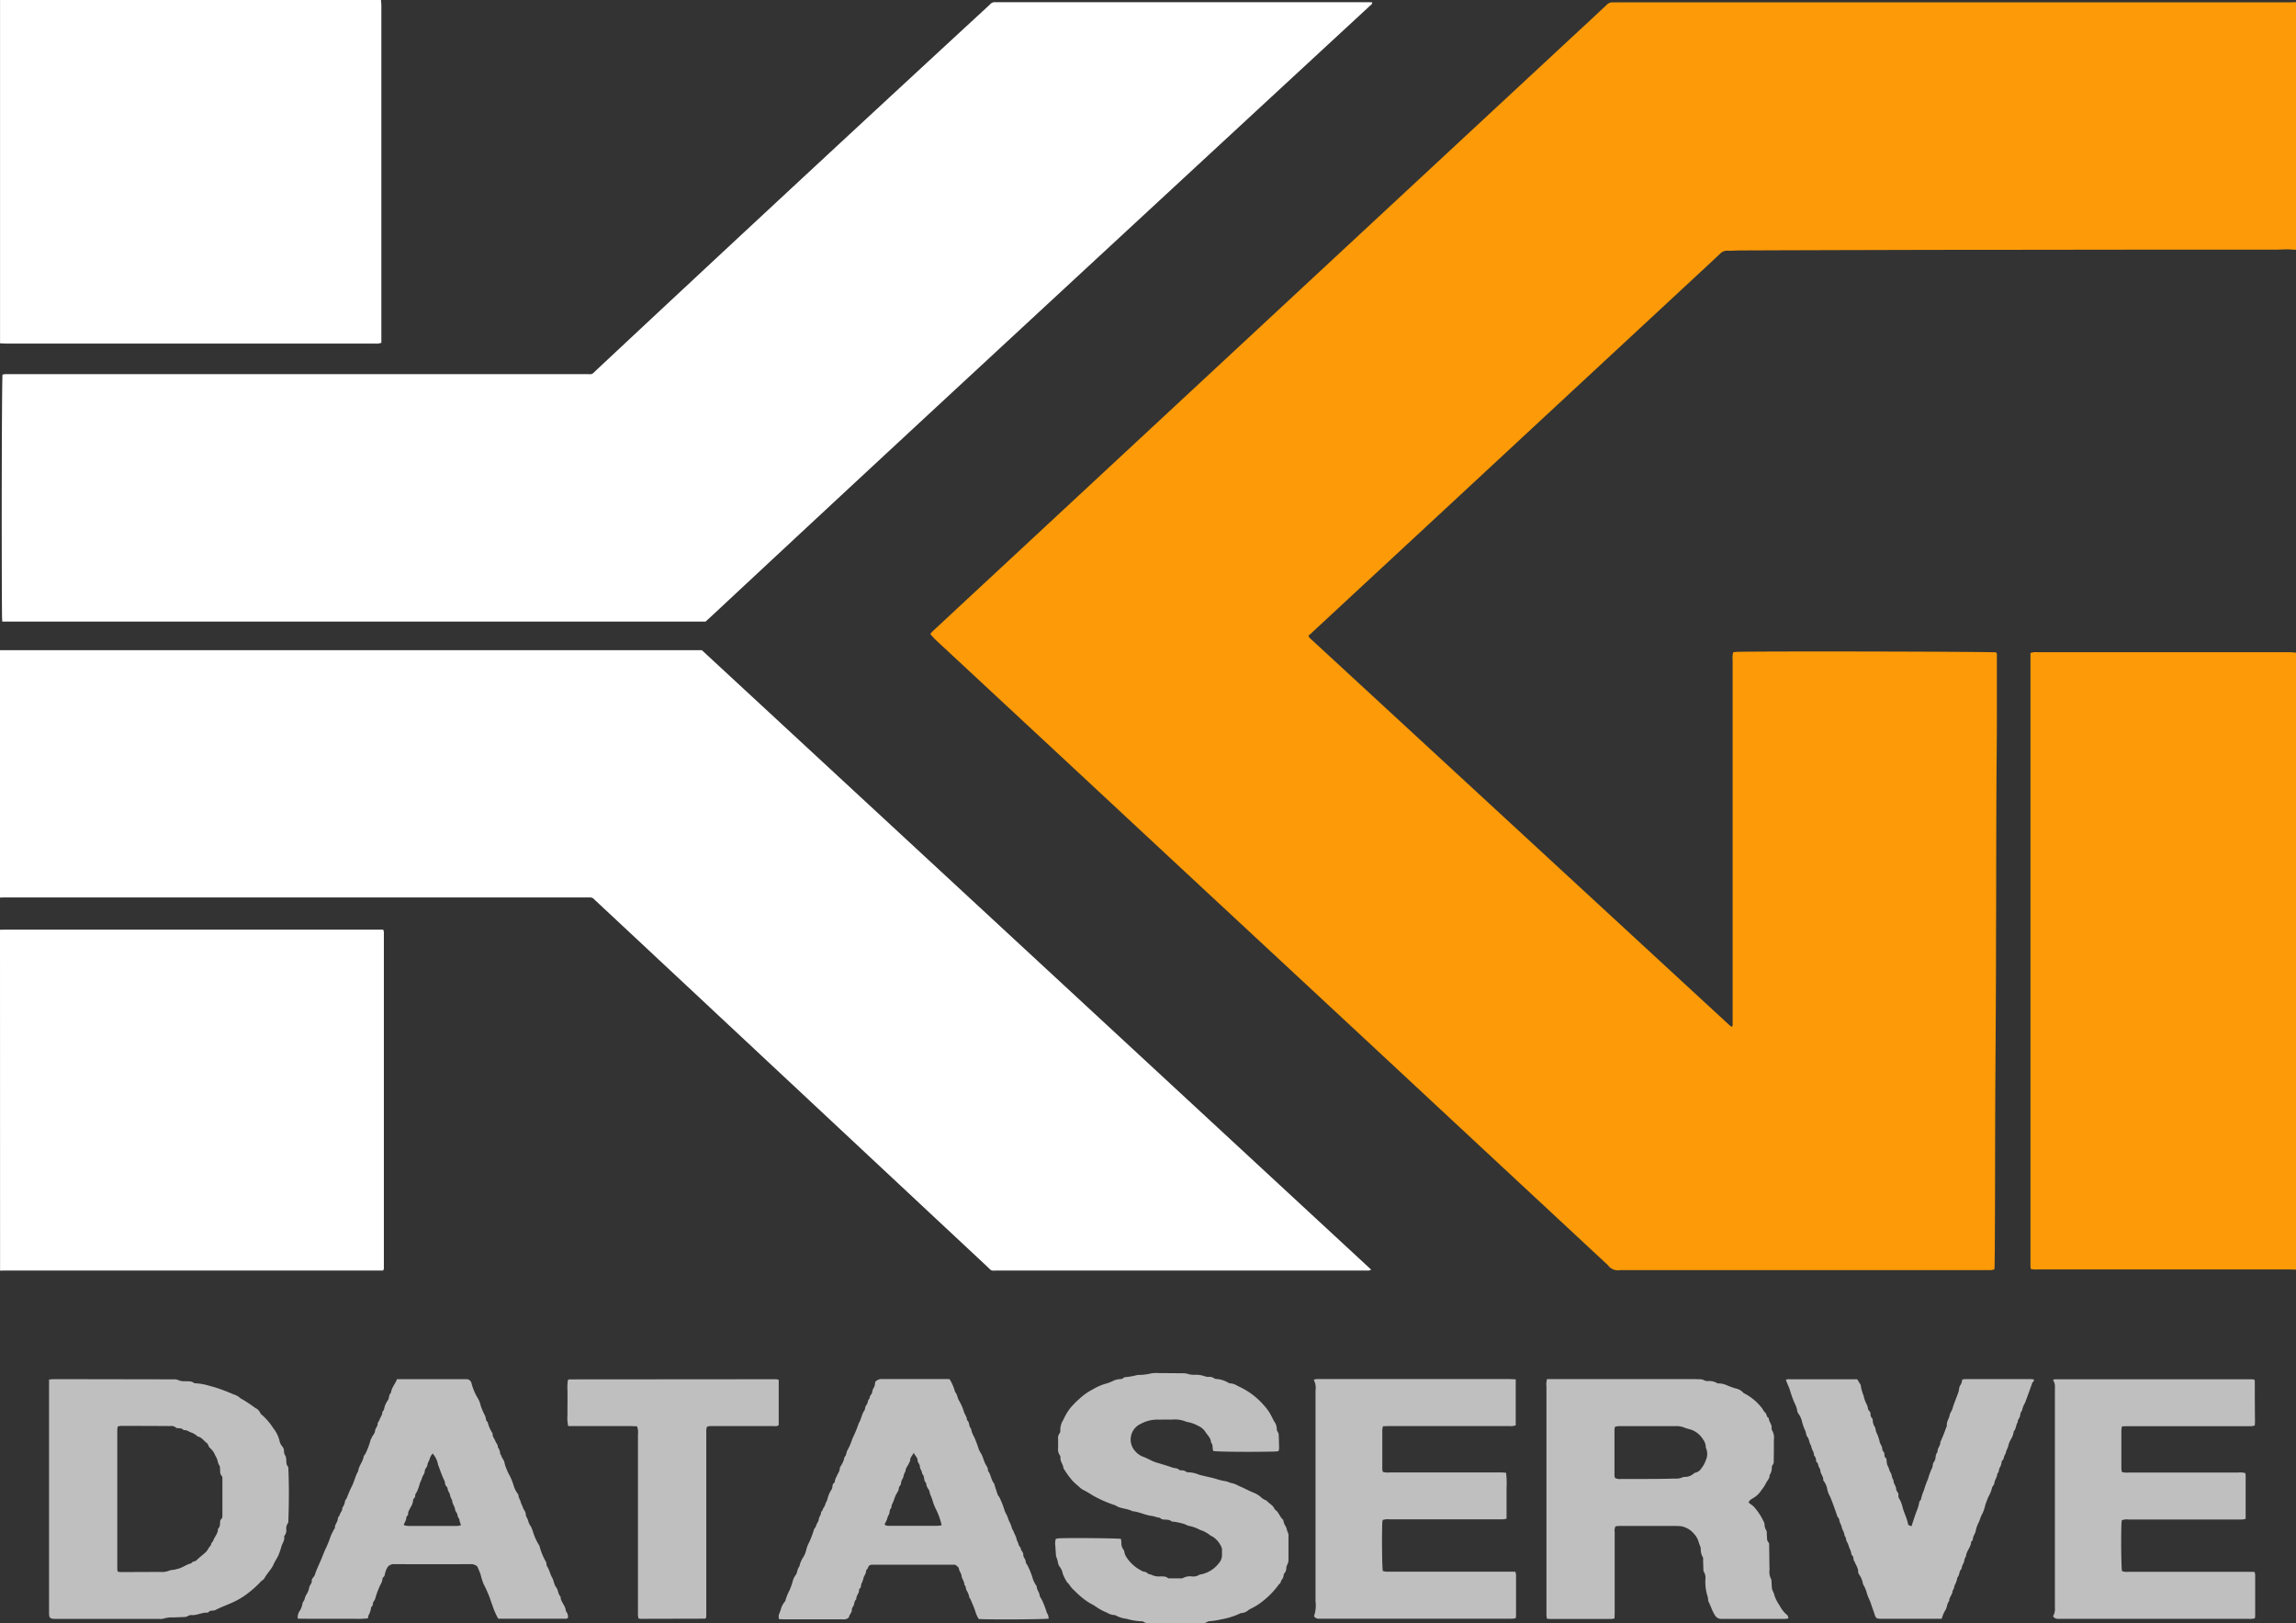 <svg xmlns="http://www.w3.org/2000/svg" width="101.753" height="71.936" viewBox="0 0 101.753 71.936">
  <rect x="0" y="0" width="101.753" height="71.936" fill="#333333" stroke="none"/>
  <g id="Group_2" data-name="Group 2" transform="translate(-710 -660)">
    <g id="Group_1" data-name="Group 1" transform="translate(710 660)">
      <path id="Path_1" data-name="Path 1" d="M311.05,256.5c-.134-.007-.268-.019-.4-.02-.151,0-.3.012-.454.012q-2.5,0-5,0l-6.6.008q-3.007,0-6.014.009-3.1.007-6.191.019c-.177,0-.354.021-.53.011a.425.425,0,0,0-.335.136c-.362.341-.726.678-1.091,1.016l-5.165,4.793-5.906,5.482-4.611,4.277-1.389,1.289a.665.665,0,0,1-.068.051c0,.1.066.136.113.179l2.71,2.5,6.349,5.857,7.389,6.817,2.061,1.9c.036.033.076.063.109.092.066-.02.055-.067.056-.106,0-.084,0-.168,0-.253q0-7.948,0-15.9a.97.97,0,0,1,.023-.332,1.452,1.452,0,0,1,.149-.021c.976-.035,11.269-.013,11.5.023.057.054.039.125.039.19,0,.876,0,1.752,0,2.628,0,.985-.014,1.97-.019,2.956q-.008,1.807-.011,3.614,0,1.554-.008,3.108,0,1.718-.011,3.437c-.005,1.1-.014,2.206-.02,3.31q-.008,1.617-.011,3.234,0,1.668-.009,3.336c0,.446-.007.893-.011,1.339,0,.059-.007.117-.01.187a1.02,1.02,0,0,1-.143.033c-.067.005-.135,0-.2,0H281.109a.548.548,0,0,1-.554-.219l-5.031-4.679q-2.672-2.486-5.343-4.973-3.561-3.311-7.123-6.62-2.941-2.735-5.88-5.472-3.2-2.976-6.4-5.95c-.086-.08-.161-.171-.253-.27a.982.982,0,0,1,.1-.12q1.516-1.411,3.034-2.82l5.31-4.935,4.867-4.522,5.125-4.763,4.867-4.522,5.089-4.727c.525-.487,1.051-.971,1.572-1.463a.373.373,0,0,1,.314-.122,1.959,1.959,0,0,0,.2,0H310.7c.118,0,.236-.006.354-.009Z" transform="translate(-209.297 -245.43)" fill="#fc9a07" fill-rule="evenodd"/>
      <path id="Path_2" data-name="Path 2" d="M47.889,386.649H78.995l29.662,27.45a.511.511,0,0,1-.109.039c-.075,0-.151,0-.227,0h-16.2c-.353,0-.248.046-.509-.2q-6.02-5.624-12.038-11.249l-5.262-4.917c-.031-.029-.063-.056-.092-.087a.241.241,0,0,0-.2-.08c-.059,0-.118,0-.177,0H48.166c-.092,0-.185,0-.277.008Z" transform="translate(-47.889 -357.837)" fill="#fff" fill-rule="evenodd"/>
      <path id="Path_3" data-name="Path 3" d="M501.925,414.4c-.109,0-.219-.008-.328-.008h-11.12a1.093,1.093,0,0,1-.3-.018.606.606,0,0,1-.019-.1q0-13.595,0-27.2a1.242,1.242,0,0,1,.15-.034c.058-.005.118,0,.177,0h11.145c.1,0,.2.014.3.022Z" transform="translate(-400.172 -358.14)" fill="#fc9a07" fill-rule="evenodd"/>
      <path id="Path_4" data-name="Path 4" d="M47.889,447.5c.093,0,.185-.005.278-.005H64.544l.328,0a.509.509,0,0,1,.029.111q0,7.455,0,14.911a.3.3,0,0,1-.034.085c-.1,0-.2,0-.295,0H48.192c-.1,0-.2,0-.3.005Z" transform="translate(-47.889 -406.301)" fill="#fff" fill-rule="evenodd"/>
      <path id="Path_5" data-name="Path 5" d="M64.772,245.034c.006.083.018.167.018.25q0,7.34,0,14.68v.262a1.105,1.105,0,0,1-.151.033c-.075.005-.152,0-.227,0H48.191c-.1,0-.2-.008-.3-.012V245.034Z" transform="translate(-47.889 -245.034)" fill="#fff" fill-rule="evenodd"/>
      <path id="Path_6" data-name="Path 6" d="M48.285,272.947c-.005-.1-.012-.172-.012-.246-.024-3.244-.01-10.463.023-10.7a1.22,1.22,0,0,1,.14-.02c.092,0,.185,0,.278,0H74.085c.41,0,.282.052.576-.223q8.629-8.07,17.313-16.08c.031-.028.064-.055.092-.086a.266.266,0,0,1,.224-.092c.059,0,.118,0,.177,0h16.249c.091,0,.182,0,.282.006,0,.093-.071.124-.116.167q-.972.9-1.947,1.8-8.5,7.861-16.989,15.723-5.153,4.775-10.291,9.567c-.068.063-.137.124-.2.183Z" transform="translate(-48.184 -245.403)" fill="#fff" fill-rule="evenodd"/>
      <path id="Path_7" data-name="Path 7" d="M384.736,545.408h6.407c.109,0,.219,0,.329.006a.4.4,0,0,1,.242.052.314.314,0,0,0,.146.029.678.678,0,0,1,.409.087.168.168,0,0,0,.1.016.91.91,0,0,1,.336.083,4.021,4.021,0,0,0,.4.143.6.6,0,0,1,.306.162.213.213,0,0,0,.079.061,2.251,2.251,0,0,1,.725.589c.077.07.11.19.189.255s.05.2.161.242c0,.154.132.268.128.424a.211.211,0,0,0,.019.123.628.628,0,0,1,.079.412c0,.312,0,.623-.007.935a.24.24,0,0,1-.051.189.157.157,0,0,0-.033.093.592.592,0,0,1-.1.356c.01.146-.106.238-.16.355a1.686,1.686,0,0,1-.2.308,1.122,1.122,0,0,1-.437.392c-.007,0-.012.012-.018.017-.146.112-.142.136.012.237a.822.822,0,0,1,.162.151,2.743,2.743,0,0,1,.369.574.389.389,0,0,1,.049.138.481.481,0,0,0,.07.261c.042.06.025.162.034.245.012.106-.011.216.078.309.032.034.022.112.023.171.006.345.007.69.016,1.036a.666.666,0,0,0,.073.415.148.148,0,0,1,.013.073c.007.109.009.219.021.327s.08.178.1.282a1.7,1.7,0,0,0,.24.485,1.319,1.319,0,0,0,.34.427c.031.024.034.085.054.143a1,1,0,0,1-.138.021c-.943,0-1.887,0-2.831,0a.321.321,0,0,1-.3-.175c-.119-.185-.173-.394-.273-.584a.321.321,0,0,1-.022-.1.487.487,0,0,0-.018-.124,2.115,2.115,0,0,1-.1-.792.482.482,0,0,0-.071-.312c-.023-.027-.017-.08-.019-.122-.006-.126-.008-.253-.013-.379,0-.05.011-.115-.015-.148a.7.7,0,0,1-.088-.384.756.756,0,0,0-.042-.141,1.344,1.344,0,0,1-.05-.139.855.855,0,0,0-.2-.359.95.95,0,0,0-.444-.31.734.734,0,0,0-.194-.042c-.16-.008-.32-.006-.48-.006l-2.2,0c-.057,0-.114.01-.166.015a.411.411,0,0,0-.039.256c0,.514,0,1.028,0,1.541q0,1,0,2c0,.092-.005.183-.008.285a.8.8,0,0,1-.13.023q-1.377,0-2.755,0a1.035,1.035,0,0,1-.112-.014c-.007-.051-.016-.1-.019-.146s0-.1,0-.151q0-4.992,0-9.983A.865.865,0,0,1,384.736,545.408Zm3.016,4.379a.459.459,0,0,0,.278.045c.379,0,.757,0,1.136,0q.618,0,1.237-.017a.7.7,0,0,0,.321-.047.3.3,0,0,1,.147-.027.57.57,0,0,0,.327-.116c.035-.022.066-.062.1-.067a.43.43,0,0,0,.292-.215,1.109,1.109,0,0,0,.185-.343.657.657,0,0,0,0-.554.607.607,0,0,0-.126-.371,1.025,1.025,0,0,0-.458-.4c-.116-.05-.242-.067-.353-.113a.914.914,0,0,0-.365-.071q-1.276,0-2.551,0a1.072,1.072,0,0,0-.167.025.529.529,0,0,0-.028.11q0,1.035,0,2.071A.408.408,0,0,0,387.752,549.787Z" transform="translate(-316.177 -484.296)" fill="#bfbfbf" fill-rule="evenodd"/>
      <path id="Path_8" data-name="Path 8" d="M58.593,545.43c.086-.008.143-.018.2-.018l5.3.009a.517.517,0,0,1,.267.052.649.649,0,0,0,.247.031c.14.012.287-.021.41.081a.091.091,0,0,0,.049.01,2.427,2.427,0,0,1,.541.088c.126.035.252.066.379.107a7.635,7.635,0,0,1,.765.292.765.765,0,0,1,.32.177,5.861,5.861,0,0,1,.644.421.467.467,0,0,1,.24.242.148.148,0,0,0,.048.056,2.737,2.737,0,0,1,.518.6,1.494,1.494,0,0,1,.277.544.541.541,0,0,0,.123.267.316.316,0,0,1,.08.227.345.345,0,0,0,.06.187.427.427,0,0,1,.04.191c.011.1-.008.2.071.285.024.026.021.08.023.121.033.758.026,1.515,0,2.273,0,.041,0,.1-.02.121a.4.4,0,0,0-.073.284.349.349,0,0,1-.071.26.094.094,0,0,0-.021.071c.023.152-.076.267-.118.4a3.8,3.8,0,0,1-.134.4c-.063.141-.157.269-.219.411-.1.23-.292.4-.408.62-.033.061-.116.094-.164.15a4.432,4.432,0,0,1-.593.531,3.1,3.1,0,0,1-.413.267c-.324.183-.685.288-1.013.462a.336.336,0,0,1-.124.02.217.217,0,0,0-.161.057.093.093,0,0,1-.063.033c-.23-.015-.436.117-.665.108a.327.327,0,0,0-.215.054.291.291,0,0,1-.145.031c-.151.008-.3.009-.454.019a1.331,1.331,0,0,0-.472.055.478.478,0,0,1-.175.008H58.9c-.025,0-.05,0-.076,0-.193-.008-.231-.047-.235-.246,0-.05,0-.1,0-.151V545.43Zm3.041,8.515a1.461,1.461,0,0,0,.145.015q.858,0,1.717-.006a.874.874,0,0,0,.442-.066.628.628,0,0,1,.173-.025c.065-.013.128-.033.192-.048.21-.05.38-.2.592-.241.045-.1.164-.069.232-.139.11-.112.239-.206.356-.311a.618.618,0,0,0,.147-.17.733.733,0,0,1,.11-.158c.045-.053.033-.147.11-.188.057-.2.23-.344.226-.564.111-.1.08-.23.1-.351a.11.11,0,0,1,.029-.066c.072-.054.066-.133.066-.207q0-.783,0-1.565c0-.05.005-.117-.023-.146-.1-.1-.07-.217-.083-.33,0-.042,0-.093-.017-.123a.552.552,0,0,1-.089-.228.858.858,0,0,0-.1-.223,1.191,1.191,0,0,0-.1-.194,2.247,2.247,0,0,0-.165-.179c-.05-.054-.045-.138-.115-.189-.133-.1-.223-.254-.4-.289-.021,0-.036-.035-.057-.048a.876.876,0,0,0-.237-.132c-.091-.024-.166-.1-.273-.1a.133.133,0,0,1-.092-.031c-.054-.056-.121-.049-.187-.057-.041,0-.1,0-.12-.027a.333.333,0,0,0-.26-.068q-1.086-.007-2.172-.008a.915.915,0,0,0-.147.025.909.909,0,0,0-.021.132q0,3.093,0,6.186A.64.64,0,0,0,61.634,553.945Z" transform="translate(-56.415 -484.299)" fill="#bfbfbf" fill-rule="evenodd"/>
      <path id="Path_9" data-name="Path 9" d="M277.75,551.419a.832.832,0,0,1,.121-.023c.493-.024,2.563-.006,2.765.024.007.051.017.107.021.163a.458.458,0,0,0,.085.306c.061.071.043.186.1.277a1.59,1.59,0,0,0,.187.262,1.749,1.749,0,0,0,.615.447c.127-.013.193.132.319.123a.715.715,0,0,0,.412.085c.115.007.235-.017.337.07.027.023.081.017.122.018q.214,0,.429,0a.234.234,0,0,0,.123-.016.665.665,0,0,1,.389-.072.5.5,0,0,0,.336-.072c.016-.015.048-.013.072-.017a1.328,1.328,0,0,0,.785-.487.54.54,0,0,0,.146-.39c0-.067,0-.135,0-.2a.241.241,0,0,0-.011-.1,1.042,1.042,0,0,0-.4-.495.5.5,0,0,1-.108-.058,1.378,1.378,0,0,0-.454-.242,1.738,1.738,0,0,0-.465-.173c-.109-.012-.192-.088-.3-.106a2.473,2.473,0,0,0-.489-.093c-.111-.1-.252-.073-.383-.089a.3.3,0,0,1-.09-.035c-.029-.015-.056-.045-.085-.047-.11-.008-.212-.062-.315-.074-.3-.034-.572-.185-.873-.212-.233-.129-.522-.1-.745-.256a.149.149,0,0,0-.047-.016,5.414,5.414,0,0,1-.966-.428,4.919,4.919,0,0,0-.428-.249.81.81,0,0,1-.193-.15,3.156,3.156,0,0,1-.275-.252,3.908,3.908,0,0,1-.4-.556c-.005-.161-.141-.284-.132-.451a.183.183,0,0,0-.027-.12.465.465,0,0,1-.076-.335c0-.126,0-.253,0-.379a.341.341,0,0,1,.065-.26.2.2,0,0,0,.032-.143.818.818,0,0,1,.13-.447,2.746,2.746,0,0,1,.3-.513,3.848,3.848,0,0,1,.417-.425,2.6,2.6,0,0,1,.587-.414,2.346,2.346,0,0,1,.612-.264,1.957,1.957,0,0,0,.32-.128.741.741,0,0,1,.211-.06c.082-.008.171,0,.235-.069a.063.063,0,0,1,.044-.021,3.341,3.341,0,0,0,.566-.1,2.613,2.613,0,0,0,.6-.068,1.216,1.216,0,0,1,.352-.014q.492,0,.985.006a.906.906,0,0,1,.346.045.906.906,0,0,0,.25.023,1.178,1.178,0,0,1,.468.073.485.485,0,0,0,.174.02.326.326,0,0,1,.213.058.233.233,0,0,0,.142.037,1.2,1.2,0,0,1,.488.16c.023.01.047.031.068.029a.7.7,0,0,1,.352.118,3.28,3.28,0,0,1,1.136.827,2.637,2.637,0,0,1,.27.346c.075.126.137.259.206.389a.587.587,0,0,1,.123.364.146.146,0,0,0,.02.072c.02.045.059.089.061.134.013.21.017.421.021.631a.646.646,0,0,1-.025.126c-.065.007-.122.016-.18.018-1.075.024-2.465.012-2.717-.025-.007-.041-.019-.088-.023-.135-.007-.083,0-.171-.072-.232,0-.2-.152-.326-.247-.475a.732.732,0,0,0-.316-.269,1.541,1.541,0,0,0-.514-.178,1.345,1.345,0,0,0-.687-.1c-.176-.009-.354,0-.53,0a1.539,1.539,0,0,0-.818.185.763.763,0,0,0-.248,1.213.867.867,0,0,0,.387.26c.2.076.382.2.591.254.167.047.333.1.5.151a2.22,2.22,0,0,0,.236.078c.082.016.166.01.23.082.018.02.063.019.1.023a.327.327,0,0,1,.213.062.1.1,0,0,0,.07.023,1.347,1.347,0,0,1,.509.111c.256.07.518.115.772.191a2.433,2.433,0,0,0,.387.094c.105.014.2.077.309.09a1.238,1.238,0,0,1,.29.121c.229.093.445.216.674.308a1.153,1.153,0,0,1,.277.163.642.642,0,0,0,.27.172c.108.133.283.2.357.369a.092.092,0,0,0,.027.041c.163.1.2.305.336.426a.08.08,0,0,1,.028.04.684.684,0,0,0,.107.275c.05.082.05.19.1.28a.357.357,0,0,1,.022.173q0,.506,0,1.01a.438.438,0,0,1-.059.241.474.474,0,0,0-.039.17.306.306,0,0,1-.07.184.194.194,0,0,0-.047.112.37.37,0,0,1-.087.2c-.043.055-.032.148-.113.185a3.572,3.572,0,0,1-.7.736,2.6,2.6,0,0,1-.539.347c-.036.019-.074.036-.109.059a.528.528,0,0,1-.336.143c-.022,0-.046.017-.069.027a3.1,3.1,0,0,1-.8.248,3.3,3.3,0,0,1-.541.085.086.086,0,0,0-.049.008.6.6,0,0,1-.434.081q-1.061.006-2.122,0a.442.442,0,0,1-.313-.066.108.108,0,0,0-.072-.019,2.617,2.617,0,0,1-.667-.109,1.381,1.381,0,0,1-.474-.142.138.138,0,0,0-.07-.025.705.705,0,0,1-.33-.106,2.353,2.353,0,0,1-.415-.212,2.387,2.387,0,0,0-.339-.206,3.249,3.249,0,0,1-.586-.457.871.871,0,0,1-.087-.087,1.161,1.161,0,0,1-.216-.234c-.048-.092-.145-.147-.177-.233a1.831,1.831,0,0,1-.147-.311.653.653,0,0,0-.129-.291.443.443,0,0,1-.086-.227,1.681,1.681,0,0,0-.057-.189c-.005-.016-.02-.03-.021-.045-.011-.151-.025-.3-.03-.454A.705.705,0,0,1,277.75,551.419Z" transform="translate(-230.959 -483.229)" fill="#bfbfbf" fill-rule="evenodd"/>
      <path id="Path_10" data-name="Path 10" d="M342.99,545.418v2.04a.928.928,0,0,1-.14.032c-.067.005-.135,0-.2,0h-5.256c-.091,0-.182.005-.285.008a.8.8,0,0,0-.032.153q0,.872,0,1.744a.757.757,0,0,0,.022.124.8.8,0,0,0,.306.026h4.093c.286,0,.573,0,.859,0,.065,0,.131.009.206.015a4.117,4.117,0,0,1,.021.685c0,.219,0,.438,0,.657v.691a1.427,1.427,0,0,1-.156.029c-.067,0-.135,0-.2,0H337.4a.746.746,0,0,0-.307.03c-.007.052-.017.1-.018.149-.021.662-.008,1.892.023,2.108a.9.9,0,0,0,.136.032c.067.006.135,0,.2,0h5.231c.1,0,.2,0,.31.005a.654.654,0,0,1,.029.128q0,.91,0,1.82a.849.849,0,0,1-.016.111c-.05.008-.1.017-.145.021s-.1,0-.152,0h-8.263c-.059,0-.118,0-.177,0a.234.234,0,0,1-.2-.112,1.457,1.457,0,0,0,.067-.655q0-4.675,0-9.349a.758.758,0,0,0-.081-.474.963.963,0,0,1,.141-.031c.093,0,.185,0,.278,0h8.212C342.765,545.41,342.864,545.414,342.99,545.418Z" transform="translate(-275.817 -484.297)" fill="#bfbfbf" fill-rule="evenodd"/>
      <path id="Path_11" data-name="Path 11" d="M495.088,555.928a.654.654,0,0,0,.083-.391q0-4.839,0-9.677a1.272,1.272,0,0,0-.007-.227.929.929,0,0,0-.076-.181.331.331,0,0,1,.082-.028l8.742,0a.415.415,0,0,1,.081.013.225.225,0,0,1,.031.03.051.051,0,0,1,.006.024q0,.91.008,1.819c0,.05-.005.1-.009.163a1.154,1.154,0,0,1-.142.029c-.067,0-.135,0-.2,0h-5.23c-.1,0-.2.005-.31.008a.906.906,0,0,0-.03.156q0,.859,0,1.718a1.018,1.018,0,0,0,.022.148.839.839,0,0,0,.308.025H503.3a.858.858,0,0,1,.305.023.514.514,0,0,1,.02.1c0,.639,0,1.278,0,1.93a1.462,1.462,0,0,1-.155.028c-.067,0-.135,0-.2,0h-4.826a.709.709,0,0,0-.306.031c-.006.052-.016.1-.018.148-.022.694-.009,1.891.023,2.107a.869.869,0,0,0,.137.032c.067.006.135,0,.2,0h5.255c.091,0,.183,0,.285.006a.672.672,0,0,1,.027.128q0,.91,0,1.819a.823.823,0,0,1-.016.111c-.05.008-.1.017-.146.02s-.1,0-.152,0h-8.262c-.051,0-.1,0-.152,0A.262.262,0,0,1,495.088,555.928Z" transform="translate(-404.103 -484.305)" fill="#bfbfbf" fill-rule="evenodd"/>
      <path id="Path_12" data-name="Path 12" d="M221.8,545.534a.34.34,0,0,1,.286-.136c.969,0,1.937,0,2.906,0,.033,0,.067,0,.111.008a2.064,2.064,0,0,1,.24.563c.106.112.1.274.187.4a2.262,2.262,0,0,1,.212.5c.044.116.132.215.128.348.129.091.069.273.181.373a1.034,1.034,0,0,0,.137.37,4.823,4.823,0,0,1,.2.529.911.911,0,0,0,.1.195c.091.148.119.321.2.475.047.093.126.177.111.3.133.161.13.386.262.548a.36.36,0,0,1,.041.115c.044.133.084.267.132.4.017.045.057.08.079.124a3.921,3.921,0,0,1,.225.576,1.136,1.136,0,0,0,.095.2c.051.1.071.208.12.3a1.158,1.158,0,0,1,.106.274c.017.062.067.114.086.176.031.1.1.187.119.3.018.09.08.176.1.277.01.052.081.094.086.144.011.112.126.173.117.3-.007.1.105.18.107.3,0,.059.057.116.086.175a3.34,3.34,0,0,1,.233.591,1.3,1.3,0,0,0,.118.245c.015.029.051.056.05.083,0,.15.119.254.131.4.005.067.073.128.1.2a3.755,3.755,0,0,1,.214.556c.011.039.046.07.058.109a1.333,1.333,0,0,1,.03.161c-.206.036-2.674.048-3.1.017a1.285,1.285,0,0,1-.151-.331c-.059-.189-.145-.371-.221-.555-.009-.022-.039-.038-.044-.06a.847.847,0,0,0-.124-.321c-.046-.069-.016-.183-.1-.248.007-.148-.108-.258-.124-.4-.014-.124-.121-.22-.119-.351-.068-.057-.117-.145-.225-.14-.05,0-.1,0-.152,0h-3.31c-.042,0-.084,0-.126,0-.1,0-.18.018-.212.133-.015.052-.088.1-.087.143,0,.135-.108.224-.122.352a1.37,1.37,0,0,1-.089.227c-.022.07,0,.153-.075.206a.091.091,0,0,0-.027.068c.01.148-.14.249-.118.4-.113.09-.076.249-.163.352a.18.18,0,0,0-.036.117c.007.127-.109.2-.127.322-.006.038-.086.074-.139.093a.473.473,0,0,1-.151.007h-2.628c-.058,0-.115-.007-.189-.011a.616.616,0,0,1,0-.2,1.958,1.958,0,0,0,.106-.3.926.926,0,0,1,.143-.254c.013-.021.037-.04.039-.061a2.025,2.025,0,0,1,.181-.452,3.45,3.45,0,0,0,.141-.394.706.706,0,0,1,.131-.285c.091-.117.065-.278.167-.385a1.168,1.168,0,0,1,.181-.424,1.162,1.162,0,0,0,.133-.348,1.4,1.4,0,0,1,.121-.3,4.388,4.388,0,0,0,.21-.556c.015-.06.083-.108.094-.167.02-.109.111-.18.122-.3.009-.1.1-.186.1-.3,0-.035.057-.064.065-.1.021-.093.1-.158.118-.242s.084-.168.1-.249a1.282,1.282,0,0,1,.183-.425.291.291,0,0,0,.033-.093c.011-.073.005-.152.083-.2a.09.09,0,0,0,.027-.068.68.68,0,0,1,.086-.228c.042-.116.133-.211.135-.346,0-.058.06-.114.085-.175a.836.836,0,0,0,.12-.324c.094-.076.077-.2.127-.292a2.707,2.707,0,0,0,.225-.524,5.38,5.38,0,0,0,.283-.683c.111-.174.126-.389.246-.562.045-.065.032-.173.082-.231a.422.422,0,0,0,.082-.2c.013-.053.075-.1.077-.148,0-.1.108-.152.11-.246a.525.525,0,0,1,.09-.227A.614.614,0,0,0,221.8,545.534Zm1.713,3.131c-.069.139-.17.212-.159.345,0,.027-.03.057-.041.087-.048.137-.171.243-.168.4-.084.091-.071.222-.128.317a.521.521,0,0,0-.072.206.155.155,0,0,1-.033.091.267.267,0,0,0-.068.182.419.419,0,0,1-.049.109,1.462,1.462,0,0,0-.146.306c-.031.139-.135.252-.13.4-.1.078-.057.209-.113.3a.666.666,0,0,0-.079.206,1.242,1.242,0,0,1-.1.195c-.005.011.006.031.013.056a.415.415,0,0,0,.214.036q1.047,0,2.094,0a1.558,1.558,0,0,0,.2-.025,3,3,0,0,0-.262-.73,2.224,2.224,0,0,1-.112-.272,2.6,2.6,0,0,0-.114-.326c-.047-.092-.042-.208-.1-.275a.488.488,0,0,1-.1-.276c-.132-.1-.047-.3-.177-.4.007-.124-.1-.217-.1-.328s-.109-.175-.1-.276C223.678,548.864,223.568,548.8,223.514,548.664Z" transform="translate(-183.017 -484.288)" fill="#bfbfbf" fill-rule="evenodd"/>
      <path id="Path_13" data-name="Path 13" d="M117.156,545.408h2.927c.05,0,.1,0,.152,0a.231.231,0,0,1,.219.171,2.564,2.564,0,0,0,.3.706,1.184,1.184,0,0,1,.117.321,3.256,3.256,0,0,0,.177.406.5.5,0,0,1,.04.116c.012.066.012.135.081.175a1.726,1.726,0,0,0,.226.517c-.022.128.076.215.114.322s.127.172.116.289a.45.45,0,0,1,.1.275c.006.03.04.055.048.085.027.114.124.193.144.314a1.433,1.433,0,0,0,.1.3,1.548,1.548,0,0,0,.127.267,2.7,2.7,0,0,1,.183.459,1.171,1.171,0,0,0,.176.354.114.114,0,0,1,.035.064c0,.114.076.2.1.3s.074.168.1.253c.029.1.126.173.124.3,0,.1.094.186.11.3a.785.785,0,0,0,.119.238,1.8,1.8,0,0,1,.081.2,2.459,2.459,0,0,0,.263.6.183.183,0,0,1,.035.064,2.727,2.727,0,0,0,.287.7c.033.054.011.142.046.193.106.154.133.341.225.5.082.138.082.309.18.433s.079.308.2.42c-.013.135.076.236.126.347a.618.618,0,0,1,.1.25.214.214,0,0,0,.054.109.375.375,0,0,1,.04.241.28.28,0,0,1-.078.027q-1.5,0-3.007,0a2.965,2.965,0,0,1-.263-.606c-.054-.13-.09-.264-.142-.394-.074-.184-.155-.362-.246-.539a3.136,3.136,0,0,1-.134-.424c-.037-.11-.086-.215-.14-.347a.4.4,0,0,0-.29-.108q-1.693.008-3.386,0a.35.35,0,0,0-.29.113.851.851,0,0,0-.12.271c-.023.07-.014.151-.09.2a.091.091,0,0,0-.028.067.743.743,0,0,1-.1.276,3.739,3.739,0,0,0-.224.6c-.013.06-.068.111-.091.171s0,.136-.066.183a.066.066,0,0,0-.026.042.933.933,0,0,1-.115.349.517.517,0,0,0-.022.128,3.779,3.779,0,0,1-.633.02c-.2,0-.4,0-.606,0h-1.238c-.209,0-.418,0-.632-.006a.474.474,0,0,1,.055-.3.849.849,0,0,0,.149-.364c.005-.066.074-.125.094-.193a.653.653,0,0,1,.079-.206.841.841,0,0,0,.127-.319c.02-.108.123-.176.113-.3-.008-.1.1-.156.136-.257.077-.245.194-.475.292-.712.074-.18.142-.365.23-.539a4.8,4.8,0,0,0,.178-.457c.04-.106.1-.206.148-.308.011-.022.042-.041.04-.06-.011-.158.13-.267.132-.424,0-.057.073-.109.087-.17.025-.1.128-.18.108-.3a.582.582,0,0,0,.121-.292c.007-.052.06-.1.083-.149a5.068,5.068,0,0,1,.2-.474c.128-.225.165-.485.3-.706.026-.238.208-.417.245-.652.008-.051.068-.092.088-.144a3.415,3.415,0,0,0,.221-.6c0-.023.03-.041.036-.063.035-.118.149-.2.159-.328s.123-.2.116-.324c0-.056.065-.112.084-.173.035-.118.136-.214.122-.349.085-.069.085-.172.115-.266a1.193,1.193,0,0,1,.139-.26c.062-.1.026-.238.131-.318C116.91,545.786,117.074,545.627,117.156,545.408Zm1.576,3.3a.7.7,0,0,0-.12.2c-.019.111-.1.2-.109.3s-.117.173-.117.269c0,.12-.089.193-.118.3s-.08.178-.108.276a1.894,1.894,0,0,1-.125.347c-.029.057-.08.106-.073.175.01.09-.1.125-.092.2a.67.67,0,0,1-.106.3c-.043.1-.129.2-.116.322a.093.093,0,0,1-.035.064c-.059.051-.041.124-.062.186a1.8,1.8,0,0,1-.092.194c0,.006,0,.015.01.041a1.081,1.081,0,0,0,.185.031q1.087,0,2.174,0a.813.813,0,0,0,.162-.031c-.022-.065-.04-.118-.056-.171s-.011-.11-.041-.141c-.054-.055-.048-.121-.068-.183s-.086-.127-.093-.194c-.016-.153-.137-.269-.133-.426a.613.613,0,0,1-.1-.255c-.025-.085-.095-.154-.1-.253a.144.144,0,0,0-.045-.086.266.266,0,0,1-.07-.158.478.478,0,0,0-.043-.142c-.109-.214-.176-.444-.265-.666A1,1,0,0,0,118.731,548.7Z" transform="translate(-99.561 -484.295)" fill="#bfbfbf" fill-rule="evenodd"/>
      <path id="Path_14" data-name="Path 14" d="M442.446,551.917c.084-.248.156-.486.247-.717a1.622,1.622,0,0,0,.1-.359c.006-.043.07-.078.076-.121a1.968,1.968,0,0,1,.13-.4,4.1,4.1,0,0,1,.145-.417,1,1,0,0,0,.059-.161,2.553,2.553,0,0,1,.158-.409c.04-.088.017-.19.077-.26a.448.448,0,0,0,.079-.26.568.568,0,0,1,.048-.136c.009-.023.039-.043.037-.062-.015-.159.136-.269.122-.426a6.725,6.725,0,0,0,.264-.659.134.134,0,0,0,.025-.07c-.019-.175.1-.312.128-.476.015-.093.089-.169.118-.268.069-.238.169-.467.253-.7a.844.844,0,0,0,.043-.171.358.358,0,0,1,.076-.206.6.6,0,0,0,.064-.224,1.4,1.4,0,0,1,.168-.018q1.427,0,2.854,0c.049,0,.1.008.14.012.053.087-.04.1-.058.156q-.156.447-.323.889a1,1,0,0,0-.131.343c-.075.069-.07.165-.093.253s-.109.15-.093.251c-.09.121-.07.288-.171.4a.042.042,0,0,0-.012.022.828.828,0,0,1-.124.341,1.11,1.11,0,0,0-.119.3c-.015.091-.082.174-.1.276-.009.07-.069.133-.085.2a.285.285,0,0,1-.084.175.1.1,0,0,0-.024.069.615.615,0,0,1-.092.254c-.037.08-.015.185-.1.249.005.155-.12.271-.128.424a.3.3,0,0,1-.053.109c-.016.029-.046.055-.049.085a1.462,1.462,0,0,1-.165.412c-.048.114-.092.232-.133.349a1.889,1.889,0,0,1-.134.4c-.077.121-.1.26-.162.384a1.373,1.373,0,0,0-.13.371c-.026.141-.137.248-.13.4,0,.03-.073.061-.074.092-.01.24-.219.408-.229.646-.073.079-.066.187-.1.276a.762.762,0,0,0-.1.278c-.11.092-.076.25-.162.353a.133.133,0,0,0-.03.068.817.817,0,0,1-.1.279c-.037.08-.027.181-.1.25.008.174-.157.292-.151.466-.11.121-.087.3-.184.43a1.632,1.632,0,0,0-.148.358H441.15c-.034,0-.068,0-.1,0-.16-.007-.193-.04-.24-.2-.043-.143-.1-.28-.146-.423-.048-.167-.135-.316-.189-.482a1.419,1.419,0,0,0-.154-.388.209.209,0,0,1-.033-.093,1.007,1.007,0,0,0-.165-.38.224.224,0,0,1-.041-.113c.009-.168-.1-.293-.151-.44-.01-.03-.043-.054-.048-.083-.012-.082-.006-.17-.086-.226a.033.033,0,0,1-.01-.022.831.831,0,0,0-.1-.3,1.192,1.192,0,0,0-.106-.272c-.05-.066-.018-.182-.1-.249,0-.146-.1-.259-.129-.4-.014-.079-.067-.15-.089-.229s-.017-.149-.083-.2c-.022-.019-.026-.06-.037-.091-.094-.275-.19-.548-.3-.814a1.1,1.1,0,0,1-.14-.39.858.858,0,0,0-.131-.288c-.011-.022-.038-.044-.036-.063.017-.16-.127-.269-.128-.426,0-.067-.066-.132-.084-.2s-.02-.132-.085-.172a.064.064,0,0,1-.019-.045.344.344,0,0,0-.094-.251c.01-.156-.122-.271-.123-.424-.094-.117-.077-.28-.174-.4-.065-.081-.046-.2-.106-.3a2.142,2.142,0,0,1-.135-.4.951.951,0,0,0-.129-.292.353.353,0,0,1-.083-.2.911.911,0,0,0-.079-.234,4.214,4.214,0,0,1-.233-.626,1.646,1.646,0,0,0-.09-.229l-.093-.235c.063-.053.142-.032.213-.032q1.149,0,2.3,0h.647c.047.075.085.136.123.2.013.021.034.044.033.065a1.789,1.789,0,0,0,.126.456,1.413,1.413,0,0,0,.119.353.667.667,0,0,1,.079.235c.01.087.118.12.11.219a.248.248,0,0,0,.077.206c.02.02.019.063.023.1a.512.512,0,0,0,.079.259c.06.084.037.2.1.3a1.81,1.81,0,0,1,.131.4.938.938,0,0,0,.05.111.5.5,0,0,1,.05.11c.014.073.007.15.074.206.021.017.026.06.03.093.008.067,0,.136.069.182a.066.066,0,0,1,.024.042,1.721,1.721,0,0,0,.026.225c.018.071.069.133.083.2a.745.745,0,0,0,.088.2c.048.092.033.214.115.3-.019.15.114.256.117.4,0,.1.119.162.1.277-.015.1.051.17.092.253a1.757,1.757,0,0,1,.1.306c.067.24.187.463.233.709C442.3,551.873,442.361,551.887,442.446,551.917Z" transform="translate(-357.734 -484.286)" fill="#bfbfbf" fill-rule="evenodd"/>
      <path id="Path_15" data-name="Path 15" d="M180.834,545.447v1.993c-.065.073-.145.051-.218.051-.488,0-.977,0-1.466,0-.429,0-.859,0-1.289,0-.218,0-.232.016-.237.224,0,.059,0,.118,0,.177q0,3.9,0,7.808c0,.1,0,.2-.006.282a.346.346,0,0,1-.035.033.044.044,0,0,1-.022.009l-2.83.007a.856.856,0,0,1-.11-.015,1.24,1.24,0,0,1-.025-.144c0-.075,0-.151,0-.227q0-3.892,0-7.783a.768.768,0,0,0-.042-.362c-.091,0-.182-.009-.272-.009h-2.5c-.092,0-.183,0-.277,0a1.682,1.682,0,0,1-.032-.513c-.006-.177,0-.354,0-.531s0-.337,0-.505a2.351,2.351,0,0,1,.018-.49.263.263,0,0,1,.031-.023.057.057,0,0,1,.024-.008l9.122-.007a.709.709,0,0,1,.1.007A.419.419,0,0,1,180.834,545.447Z" transform="translate(-146.323 -484.297)" fill="#bfbfbf" fill-rule="evenodd"/>
    </g>
  </g>
</svg>

